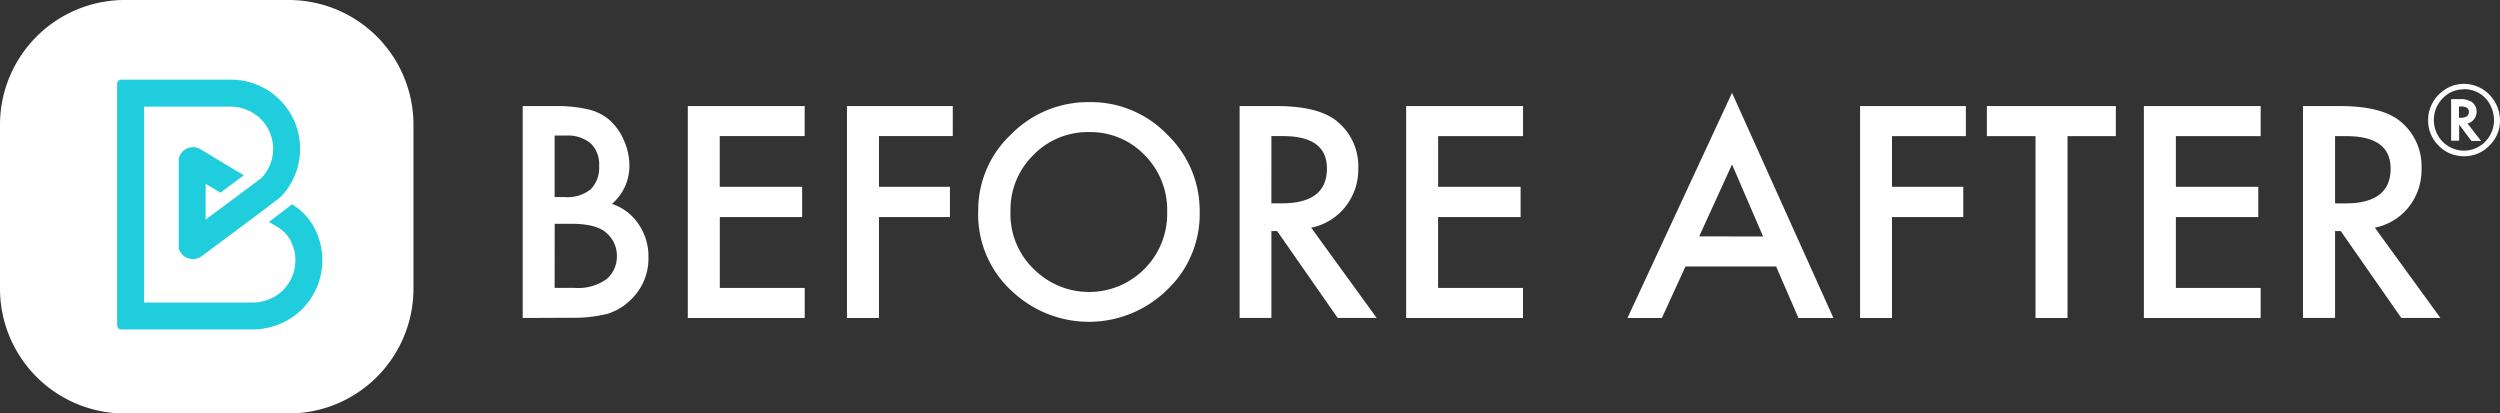 <svg xmlns="http://www.w3.org/2000/svg" xmlns:xlink="http://www.w3.org/1999/xlink" width="264.983" height="43.825" viewBox="0 0 264.983 43.825">
  <rect x="0" y="0" width="264.983" height="43.825" fill="#333333" stroke="none"/>
  <defs>
    <clipPath id="clip-path">
      <rect id="長方形_1868" data-name="長方形 1868" width="21.751" height="26.474" fill="#1fcddc"/>
    </clipPath>
  </defs>
  <g id="グループ_9998" data-name="グループ 9998" transform="translate(-154 -28)">
    <path id="レイヤー_2" data-name="レイヤー 2" d="M0,24.815V2.356H3.377a14.821,14.821,0,0,1,3.584.353,5.373,5.373,0,0,1,2.3,1.174,6.179,6.179,0,0,1,1.481,2.141,6.486,6.486,0,0,1,.568,2.617,5.281,5.281,0,0,1-1.85,4.083,5.411,5.411,0,0,1,2.817,2.141,6.01,6.01,0,0,1,1.052,3.554,6,6,0,0,1-1.819,4.413A6.14,6.14,0,0,1,9,24.37a14.86,14.86,0,0,1-3.838.422ZM3.385,12H4.452a3.945,3.945,0,0,0,2.771-.837A3.27,3.27,0,0,0,8.1,8.7a3.07,3.07,0,0,0-.9-2.4,3.784,3.784,0,0,0-2.594-.821H3.385Zm0,9.625h2.1a5.181,5.181,0,0,0,3.377-.906,3.124,3.124,0,0,0,1.121-2.472,3.17,3.17,0,0,0-1.1-2.441q-1.059-.982-3.792-.975h-1.7Zm26.5-16.088h-9v5.373h8.735v3.208H20.893V21.63h9v3.185H17.5V2.356H29.889Zm15.7,0H37.764v5.373h7.522v3.208H37.764V24.815H34.371V2.356H45.585Zm2.7,7.944a10.976,10.976,0,0,1,3.469-8.113,11.429,11.429,0,0,1,8.32-3.431,11.222,11.222,0,0,1,8.236,3.431,11.2,11.2,0,0,1,3.446,8.244,11.03,11.03,0,0,1-3.446,8.213,11.843,11.843,0,0,1-16.2.376,11.022,11.022,0,0,1-3.83-8.719Zm3.416.038a8.09,8.09,0,0,0,2.5,6.14,8.28,8.28,0,0,0,14.108-6.079,8.205,8.205,0,0,0-2.379-6.018,7.921,7.921,0,0,0-5.9-2.449,8.013,8.013,0,0,0-5.918,2.448,8.1,8.1,0,0,0-2.41,5.956Zm31.869,1.719,6.946,9.571H86.381L79.964,15.6h-.606v9.211h-3.37V2.356h3.968q4.459,0,6.432,1.673a6.14,6.14,0,0,1,2.18,4.92,6.363,6.363,0,0,1-1.389,4.1A6.14,6.14,0,0,1,83.571,15.244Zm-4.214-2.571h1.075q4.813,0,4.813-3.684c0-2.3-1.535-3.446-4.682-3.446H79.358ZM106.03,5.542h-9v5.373h8.742v3.208H97.027V21.63h9v3.185H93.642V2.356H106.03Zm26.826,13.816h-9.61l-2.5,5.457H117.1L128.182.952l10.746,23.863H135.22Zm-1.382-3.185-3.293-7.629L124.7,16.172ZM152.966,5.542h-7.829v5.373h7.553v3.208h-7.553V24.815h-3.385V2.356h11.214Zm10.776,0V24.815H160.35V5.542h-5.158V2.356h13.67V5.542Zm20.471,0h-8.988v5.373h8.735v3.208h-8.735V21.63h8.988v3.185H171.833V2.356h12.381Zm12.1,9.7,6.954,9.571h-4.145L192.7,15.6H192.1v9.211H188.7V2.356h3.953q4.452,0,6.432,1.673a6.14,6.14,0,0,1,2.18,4.92,6.363,6.363,0,0,1-1.351,4.1A6.141,6.141,0,0,1,196.31,15.244ZM192.1,12.672h1.075q4.813,0,4.813-3.684,0-3.446-4.682-3.446H192.1Zm17.485-8.835a3.677,3.677,0,0,1-1.113,2.686,3.661,3.661,0,0,1-2.694,1.151,3.707,3.707,0,0,1-2.7-1.121,3.723,3.723,0,0,1-1.113-2.717,3.6,3.6,0,0,1,.361-1.612A3.661,3.661,0,0,1,203.341.913,3.654,3.654,0,0,1,205.7,0a3.784,3.784,0,0,1,3.224,1.735,3.769,3.769,0,0,1,.652,2.1ZM205.743.583a2.993,2.993,0,0,0-2.234.952,3.185,3.185,0,0,0-.936,2.3,3.231,3.231,0,0,0,.936,2.3,3.155,3.155,0,0,0,4.5,0,3.231,3.231,0,0,0,.936-2.3,3.523,3.523,0,0,0-.368-1.535,3.07,3.07,0,0,0-.959-1.151A3.193,3.193,0,0,0,205.751.56Zm.4,3.623,1.428,1.842h-1.021l-1.3-1.742V6.025H204.4V1.619h.883a2.211,2.211,0,0,1,1.343.33,1.22,1.22,0,0,1,.476,1,1.259,1.259,0,0,1-.253.768,1.205,1.205,0,0,1-.645.461Zm-.913-.606h.146c.6,0,.906-.207.906-.622s-.292-.583-.875-.583h-.177Z" transform="translate(209.402 36.888)" fill="#fff"/>
    <g id="グループ_3684" data-name="グループ 3684" transform="translate(154 28)">
      <path id="パス_4979" data-name="パス 4979" d="M13.23,0H30.595a13.23,13.23,0,0,1,13.23,13.23V30.595a13.23,13.23,0,0,1-13.23,13.23H13.23A13.23,13.23,0,0,1,0,30.595V13.23A13.23,13.23,0,0,1,13.23,0Z" transform="translate(0 0)" fill="#fff"/>
      <g id="グループ_3931" data-name="グループ 3931" transform="translate(12.417 8.444)">
        <g id="グループ_3930" data-name="グループ 3930" transform="translate(0 0)" clip-path="url(#clip-path)">
          <path id="パス_1886" data-name="パス 1886" d="M20.793,15.515a6.538,6.538,0,0,0-2.026-2.16l-.229-.138-2.45,1.858,1.1.662a3.739,3.739,0,0,1,1.123,1.194,4.483,4.483,0,0,1-1.055,5.676,4.612,4.612,0,0,1-2.945,1.013H2.857V2.857h9.066a4.654,4.654,0,0,1,3.215,1.228A4.467,4.467,0,0,1,15.7,9.93a4.612,4.612,0,0,1-.408.5l-.615.458L12.2,12.733l-1.17.871L9.382,14.83V11.04l1.565.941,2.476-1.844L8.828,7.373A1.55,1.55,0,0,0,6.55,8.28a.467.467,0,0,0-.025.153v9.383a.458.458,0,0,0,.043.2,1.572,1.572,0,0,0,2.382.7L13.673,15.2l1.17-.871,2.451-1.859a7.423,7.423,0,0,0,.859-1.059,7.317,7.317,0,0,0,1.192-4.9,7.221,7.221,0,0,0-1.456-3.627A7.311,7.311,0,0,0,12.059,0H.45A.45.45,0,0,0,0,.45V26.024a.45.45,0,0,0,.45.45H14.266a7.533,7.533,0,0,0,5.149-1.965,7.34,7.34,0,0,0,1.378-8.995" transform="translate(0 0)" fill="#1fcddc"/>
        </g>
      </g>
    </g>
  </g>
</svg>
